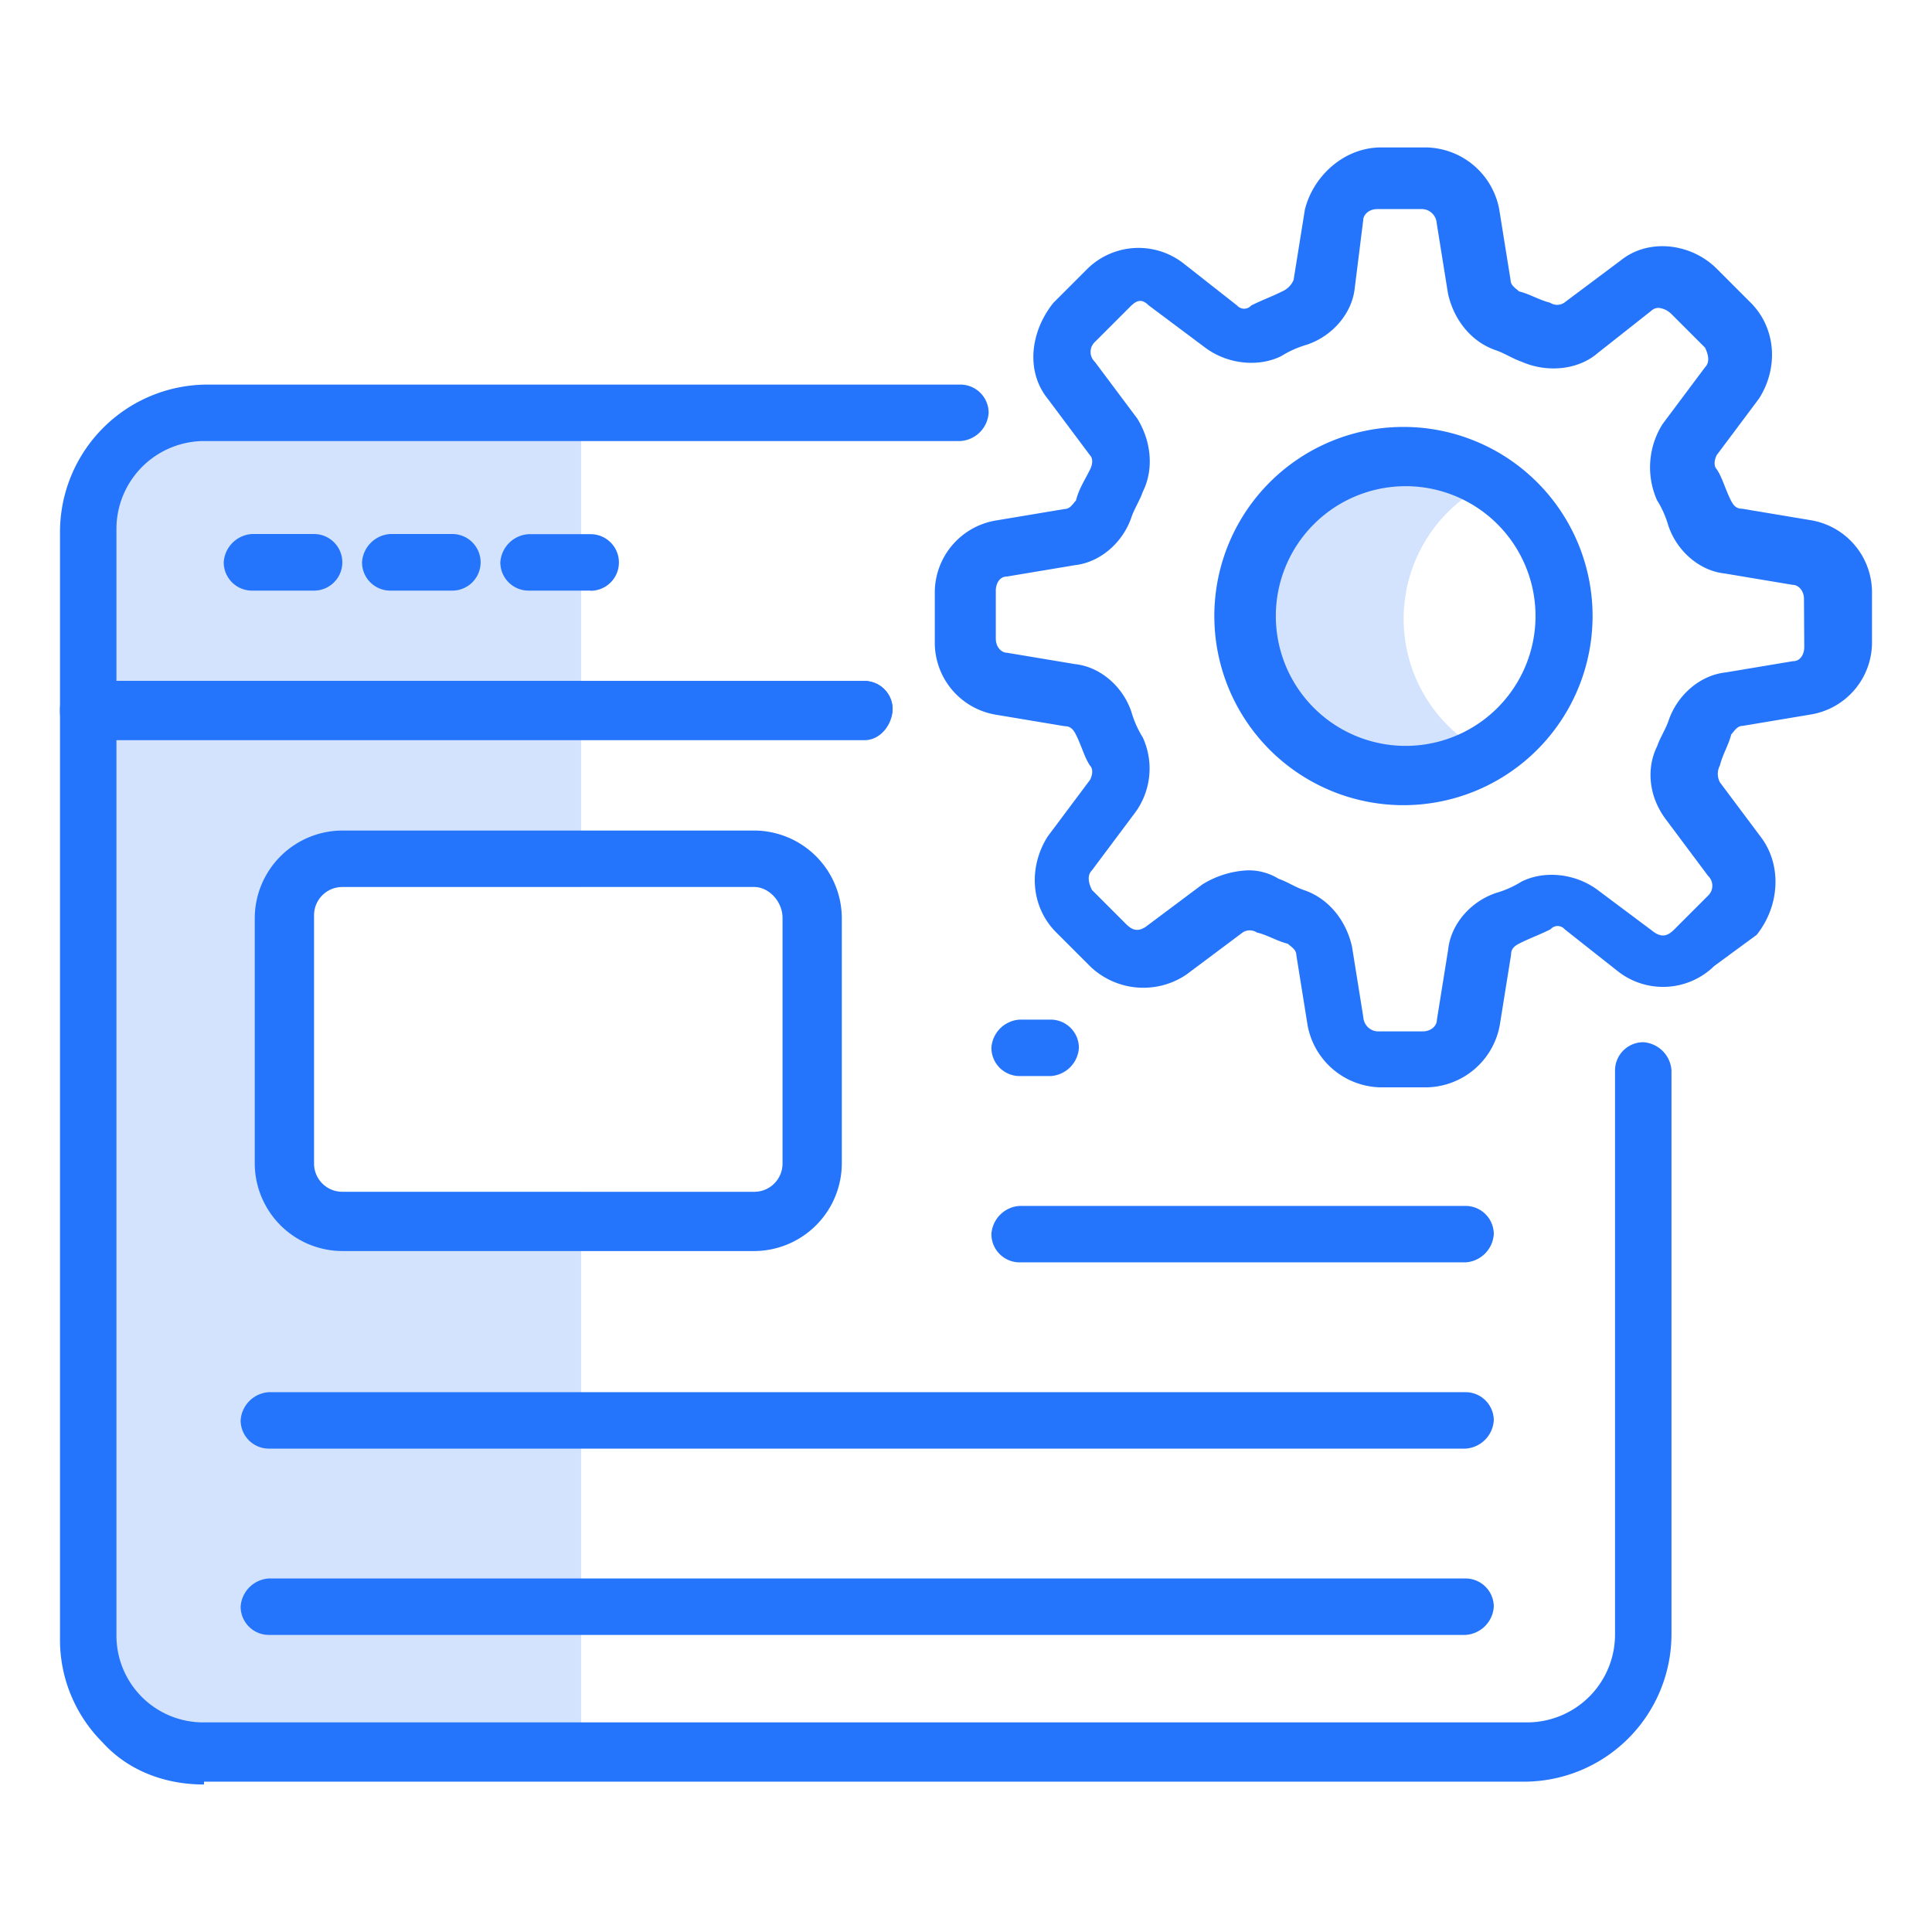 <svg xmlns="http://www.w3.org/2000/svg" id="Layer_1" data-name="Layer 1" viewBox="0 0 512 512"><defs><style>.cls-1,.cls-2{fill:#2575fc;}.cls-1{opacity:0.2;}</style></defs><path class="cls-1" d="M154,113V235.06H90.7a7.49,7.49,0,0,0-7.48,7.48v65.82a7.49,7.49,0,0,0,7.48,7.48H154V466H53.28A25.28,25.28,0,0,1,28,440.72V138.28A25.28,25.28,0,0,1,53.28,113Z"></path><path class="cls-2" d="M229.07,196.16H23.38a7.5,7.5,0,0,1-7.48-7.48V140.81a39.11,39.11,0,0,1,38.9-38.89H254.5A7.49,7.49,0,0,1,262,109.4a8,8,0,0,1-7.48,7.48H54.05a23.3,23.3,0,0,0-23.19,23.19v40.39H229.07a7.49,7.49,0,0,1,7.48,7.48c0,3.74-3,8.22-7.48,8.22Z"></path><path class="cls-2" d="M54.05,472.91c-10.47,0-20.2-3.74-26.93-11.22A38.4,38.4,0,0,1,15.9,434V187.94a7.49,7.49,0,0,1,7.48-7.48H229.07a7.49,7.49,0,0,1,7.48,7.48,8,8,0,0,1-7.48,7.47H30.86V433.27a23,23,0,0,0,23.19,23.18H404.84A23.3,23.3,0,0,0,428,433.27V283.67a7.49,7.49,0,0,1,7.48-7.47,8,8,0,0,1,7.48,7.47v149.6a39.1,39.1,0,0,1-38.89,38.89h-350Z"></path><path class="cls-2" d="M83.22,156.52H66.76A7.49,7.49,0,0,1,59.29,149a8,8,0,0,1,7.47-7.48H83.22a7.48,7.48,0,1,1,0,15Z"></path><path class="cls-2" d="M119.87,156.52H103.42A7.49,7.49,0,0,1,95.94,149a8,8,0,0,1,7.48-7.48h16.45a7.48,7.48,0,0,1,0,15Z"></path><path class="cls-2" d="M156.52,156.52H140.07a7.49,7.49,0,0,1-7.48-7.48,8,8,0,0,1,7.48-7.48h16.45a7.48,7.48,0,0,1,0,15Z"></path><path class="cls-2" d="M199.9,220.1H90.7a23.3,23.3,0,0,0-23.19,23.18v65.08A23.3,23.3,0,0,0,90.7,331.54H199.9a23.3,23.3,0,0,0,23.19-23.18V243.28A23.3,23.3,0,0,0,199.9,220.1Zm7.48,88.26a7.49,7.49,0,0,1-7.48,7.48H90.7a7.49,7.49,0,0,1-7.48-7.48V242.54a7.49,7.49,0,0,1,7.48-7.48H199.9c3.74,0,7.48,3.74,7.48,8.22Z"></path><path class="cls-2" d="M278.44,285.17h-8.23a7.49,7.49,0,0,1-7.48-7.48,8,8,0,0,1,7.48-7.48h8.23a7.49,7.49,0,0,1,7.48,7.48A8,8,0,0,1,278.44,285.17Z"></path><path class="cls-2" d="M388.39,334.54H270.21a7.49,7.49,0,0,1-7.48-7.48,8,8,0,0,1,7.48-7.48H388.39a7.49,7.49,0,0,1,7.48,7.48A8,8,0,0,1,388.39,334.54Z"></path><path class="cls-2" d="M388.39,383.9H71.25a7.49,7.49,0,0,1-7.48-7.48,8,8,0,0,1,7.48-7.48H388.39a7.49,7.49,0,0,1,7.48,7.48A8,8,0,0,1,388.39,383.9Z"></path><path class="cls-2" d="M388.39,433.27H71.25a7.49,7.49,0,0,1-7.48-7.48,8,8,0,0,1,7.48-7.48H388.39a7.49,7.49,0,0,1,7.48,7.48A8,8,0,0,1,388.39,433.27Z"></path><path class="cls-2" d="M479.64,137.82l-17.95-3c-1.5,0-2.24-.75-3-2.24-1.5-3-2.25-6-3.74-8.23-.75-.75-.75-2.25,0-3.74l11.22-15c5.23-8.23,4.49-18.7-2.25-25.43l-9-9C448.23,64.52,437,63,429.53,69l-15,11.22a3.39,3.39,0,0,1-3.74,0c-3-.75-5.24-2.25-8.23-3-.75-.75-2.24-1.5-2.24-3l-3-18.69a20.07,20.07,0,0,0-19.45-16.46H366c-9.72,0-17.95,7.48-20.19,16.46l-3,18.69a5.8,5.8,0,0,1-3,3c-3,1.49-5.23,2.24-8.23,3.74a2.48,2.48,0,0,1-3.74,0L313.59,69.76a19.36,19.36,0,0,0-25.43,1.49l-9,9c-6,7.48-7.48,18-1.5,25.43l11.22,15c.75.75.75,2.24,0,3.74-1.5,3-3,5.23-3.74,8.23-.75.74-1.5,2.24-3,2.24l-17.95,3a19.38,19.38,0,0,0-16.46,19.45V170a19.36,19.36,0,0,0,16.46,19.45l17.95,3c1.49,0,2.24.75,3,2.25,1.5,3,2.24,6,3.74,8.22.75.75.75,2.25,0,3.74l-11.22,15c-5.23,8.23-4.49,18.7,2.24,25.43l9,9a20.37,20.37,0,0,0,25.43,2.24l15-11.22a3.43,3.43,0,0,1,3.74,0c3,.75,5.24,2.25,8.23,3,.75.74,2.24,1.49,2.24,3l3,18.7A20.07,20.07,0,0,0,366,288.16h12a20.07,20.07,0,0,0,19.45-16.45l3-18.7c0-1.5.75-2.25,2.24-3,3-1.5,5.24-2.25,8.23-3.74a2.46,2.46,0,0,1,3.74,0l14.21,11.22a19.38,19.38,0,0,0,25.43-1.5l11.22-8.23c6-7.48,6.73-18,1.5-25.43l-11.22-15a4.76,4.76,0,0,1,0-4.49c.74-3,2.24-5.23,3-8.22.75-.75,1.49-2.25,3-2.25l17.95-3A19.37,19.37,0,0,0,496.1,170V157.27A19.39,19.39,0,0,0,479.64,137.82Zm-1.49,33.66c0,1.5-.75,3.74-3,3.74l-17.95,3c-6.73.75-12.71,6-15,12.72-.74,2.24-2.24,4.48-3,6.73-3,6-2.24,13.46,2.25,19.45l11.21,15a3.6,3.6,0,0,1,0,5.23l-9,9c-1.5,1.49-3,2.24-5.24.74l-15-11.22c-6-4.48-14.21-5.23-20.19-2.24a26.48,26.48,0,0,1-6.73,3c-6.73,2.25-12,8.23-12.72,15l-3,18.7c0,1.5-1.5,3-3.74,3h-12a4,4,0,0,1-3.74-3.74l-3-18.7c-1.49-6.73-6-12.71-12.71-15-2.25-.74-4.49-2.24-6.74-3a15.09,15.09,0,0,0-8.22-2.24,24.88,24.88,0,0,0-12,3.74l-15,11.22c-2.24,1.49-3.74.75-5.24-.75l-9-9c-.75-1.49-1.5-3.73,0-5.23l11.22-15a19.72,19.72,0,0,0,2.24-20.2,26.68,26.68,0,0,1-3-6.73c-2.24-6.73-8.23-12-15-12.71l-17.95-3c-1.5,0-3-1.5-3-3.74V156.52c0-1.5.75-3.74,3-3.74l17.95-3c6.73-.75,12.72-6,15-12.72.75-2.24,2.24-4.48,3-6.73,3-6,2.25-13.46-1.49-19.45l-11.22-15a3.61,3.61,0,0,1,0-5.24l9-9c1.5-1.49,3-3,5.24-.74l15,11.22c6,4.48,14.21,5.23,20.19,2.24a26.63,26.63,0,0,1,6.73-3c6.74-2.25,12-8.23,12.72-15l2.24-17.95c0-1.5,1.5-3,3.74-3h12a4,4,0,0,1,3.74,3.74l3,18.69c1.5,6.74,6,12.72,12.72,15,2.24.75,4.49,2.25,6.73,3,6.73,3,15,2.24,20.19-2.25l14.22-11.22a2.73,2.73,0,0,1,2.24-.75,5.66,5.66,0,0,1,3,1.5l9,9c.74,1.49,1.49,3.74,0,5.23l-11.22,15a21.48,21.48,0,0,0-1.5,20.2,26,26,0,0,1,3,6.73c2.25,6.73,8.23,12,15,12.71l17.95,3c1.5,0,3,1.5,3,3.74Z"></path><path class="cls-2" d="M371.93,113.14a50.12,50.12,0,1,0,50.12,50.11A50.12,50.12,0,0,0,371.93,113.14Zm0,84.52a34.41,34.41,0,0,1,0-68.81,34.41,34.41,0,1,1,0,68.81Z"></path><path class="cls-1" d="M392,198.65a40,40,0,1,1,0-69.3,40,40,0,0,0,0,69.3Z"></path></svg>